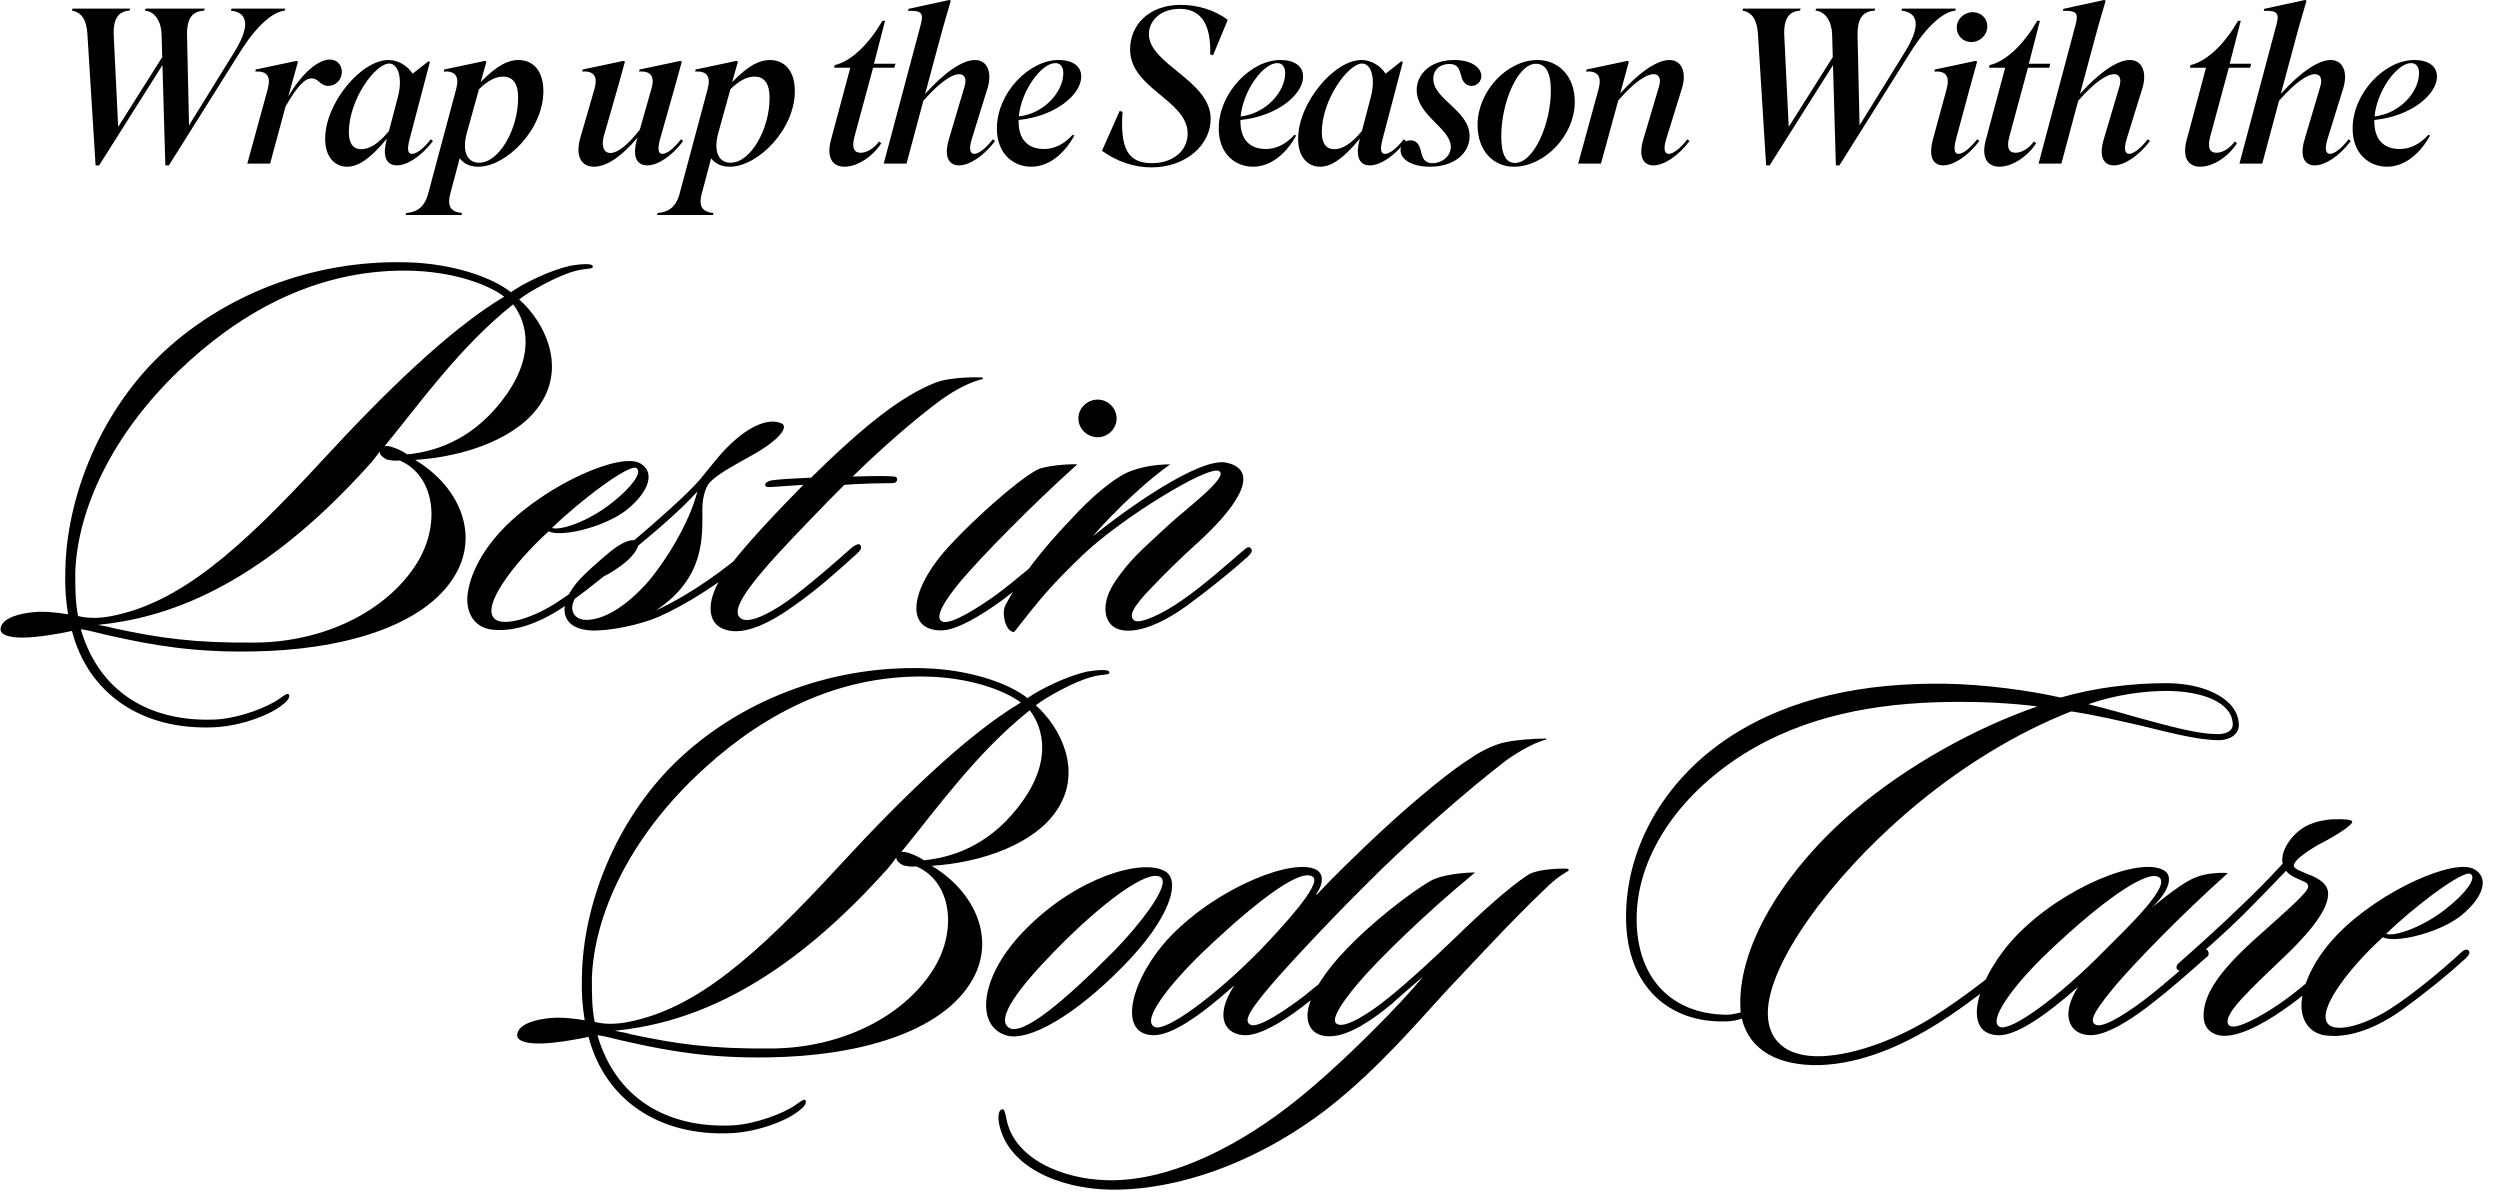 <svg xmlns="http://www.w3.org/2000/svg" fill="none" viewBox="0 0 271 130" height="130" width="271">
<path fill="black" d="M17.922 17.928L17.61 7.056L10.746 17.928H10.362L9.474 3.672C9.378 2.208 8.898 1.344 7.794 1.152L7.866 0.936H14.106L14.034 1.152C12.93 1.224 12.234 1.896 12.33 3.888L12.81 13.752L17.586 6.192L17.514 3.672C17.466 2.352 16.794 1.224 15.714 1.152L15.786 0.936H22.194L22.122 1.152C20.994 1.224 20.226 1.776 20.274 3.888L20.49 13.584L25.362 5.712C27.138 2.856 26.922 1.368 25.026 1.152L25.098 0.936H30.93L30.858 1.152C29.706 1.272 27.954 2.52 25.914 5.808L18.306 17.928H17.922ZM29.28 17.736H26.808L29.016 9.672C29.4 8.256 28.92 7.68 27.672 7.752L27.72 7.536L32.136 6.6L32.304 6.672L31.248 10.464C32.808 7.8 34.56 6.456 35.736 6.456C36.528 6.456 37.056 7.008 37.056 7.8C37.056 8.616 36.432 9.312 35.568 9.312C34.704 9.312 34.536 8.496 33.792 8.496C33.12 8.496 32.352 9.12 30.96 11.52L29.28 17.736ZM39.159 16.176C39.975 16.176 40.983 15.648 42.159 14.208L43.143 10.464C43.647 8.52 43.191 6.888 42.183 6.888C40.695 6.888 37.815 10.776 37.815 14.352C37.815 15.672 38.391 16.176 39.159 16.176ZM41.919 15.12L41.943 15.024C39.951 17.448 38.655 18.072 37.647 18.072C36.279 18.072 35.247 17.016 35.247 15.048C35.247 11.16 39.159 6.504 42.111 6.504C43.143 6.504 44.175 7.104 44.727 7.992L46.431 6.648L46.599 6.72L44.391 15.12C44.103 16.248 44.223 16.68 44.655 16.68C45.207 16.68 45.999 16.008 46.695 15.096L46.935 15.288C45.639 16.968 44.127 17.928 43.023 17.928C42.039 17.928 41.367 17.184 41.919 15.12ZM51.893 17.64C54.077 17.688 56.165 14.04 56.165 10.608C56.165 8.976 55.541 8.304 54.533 8.304C53.741 8.304 52.901 8.712 51.917 9.672L50.621 14.352C50.021 16.488 50.693 17.616 51.893 17.64ZM50.093 23.088L50.021 23.304H43.949L44.045 23.088C44.981 23.016 45.965 22.632 46.397 21.048L49.445 9.672C49.829 8.256 49.349 7.68 48.101 7.752L48.149 7.536L52.565 6.6L52.733 6.672L52.109 8.904C53.909 7.032 55.133 6.504 56.189 6.504C57.677 6.504 58.901 7.536 58.901 9.888C58.901 14.04 54.893 18.072 51.845 18.072C50.861 18.072 50.237 17.688 49.829 17.16L48.797 21.048C48.533 22.128 48.653 22.968 50.093 23.088ZM69.064 15.048L69.112 14.904C67.264 17.112 65.656 18.072 64.384 18.072C63.016 18.072 62.344 16.944 62.896 14.976L64.432 9.672C64.84 8.256 64.36 7.68 63.112 7.752L63.16 7.536L67.576 6.6L67.744 6.672L66.928 9.624L65.464 14.712C65.152 15.816 65.44 16.584 66.16 16.584C66.88 16.584 67.936 15.864 69.352 14.064L70.6 9.672C71.032 8.256 70.528 7.68 69.28 7.752L69.328 7.536L73.744 6.6L73.912 6.672L73.096 9.624L71.56 15.048C71.224 16.224 71.392 16.68 71.8 16.68C72.256 16.68 73.024 16.152 73.816 15.096L74.056 15.288C72.784 16.992 71.248 17.928 70.168 17.928C69.184 17.928 68.44 17.208 69.064 15.048ZM79.151 17.64C81.335 17.688 83.423 14.04 83.423 10.608C83.423 8.976 82.799 8.304 81.791 8.304C80.999 8.304 80.159 8.712 79.175 9.672L77.879 14.352C77.279 16.488 77.951 17.616 79.151 17.64ZM77.351 23.088L77.279 23.304H71.207L71.303 23.088C72.239 23.016 73.223 22.632 73.655 21.048L76.703 9.672C77.087 8.256 76.607 7.68 75.359 7.752L75.407 7.536L79.823 6.6L79.991 6.672L79.367 8.904C81.167 7.032 82.391 6.504 83.447 6.504C84.935 6.504 86.159 7.536 86.159 9.888C86.159 14.04 82.151 18.072 79.103 18.072C78.119 18.072 77.495 17.688 77.087 17.16L76.055 21.048C75.791 22.128 75.911 22.968 77.351 23.088ZM90.082 15.144L92.17 7.344H90.418L90.49 7.056C92.362 6.624 94.282 4.632 95.65 2.256H95.938L94.738 6.912H97.066L96.946 7.344H94.642L92.626 14.808C92.29 16.056 92.602 16.56 93.298 16.56C94.018 16.56 94.786 16.032 95.29 15.336L95.53 15.528C94.57 17.016 92.914 18.072 91.546 18.072C90.322 18.072 89.53 17.184 90.082 15.144ZM103.955 17.928C102.995 17.928 102.227 17.184 102.875 15.048L104.555 9.384C104.819 8.52 104.555 8.04 103.979 8.04C103.211 8.04 101.915 8.856 100.091 10.92L98.267 17.736H95.795L99.803 2.688C100.139 1.44 99.923 1.128 98.435 1.176L98.483 0.96L102.899 2.24113e-05L103.067 0.072L102.203 3.048L100.283 10.176C102.443 7.776 104.387 6.504 105.683 6.504C107.003 6.504 107.579 7.8 107.051 9.552L105.347 15.048C104.987 16.2 105.179 16.68 105.611 16.68C106.067 16.68 106.835 16.128 107.627 15.096L107.867 15.288C106.595 16.968 105.059 17.928 103.955 17.928ZM111.783 18.072C109.839 18.072 108.063 16.656 108.063 13.944C108.063 10.032 111.591 6.504 114.735 6.504C116.199 6.504 117.207 7.104 117.207 8.304C117.207 10.224 114.447 12.6 110.415 13.008V13.152C110.415 15.096 111.399 16.152 113.175 16.152C114.183 16.152 115.239 15.744 116.271 14.616L116.463 14.688C115.239 16.896 113.535 18.072 111.783 18.072ZM114.399 6.84C112.887 6.84 110.703 9.816 110.439 12.624C113.295 12.288 115.263 9.864 115.263 7.944C115.263 7.2 114.927 6.84 114.399 6.84ZM131.237 12.888C131.237 15.696 128.573 18.144 124.805 18.144C123.053 18.144 121.133 17.568 119.453 16.344L121.373 12.024L121.685 12.12C121.397 16.2 122.333 17.688 124.877 17.688C127.157 17.688 128.741 16.344 128.741 14.472C128.741 10.848 122.501 9.624 122.501 5.352C122.501 2.712 124.541 0.528 127.973 0.528C129.797 0.528 131.693 1.08 133.085 2.16L131.501 5.976L131.189 5.904C131.285 2.64 130.205 0.96 127.877 0.96C125.813 0.96 124.541 2.232 124.541 3.696C124.541 6.984 131.237 8.712 131.237 12.888ZM135.83 18.072C133.886 18.072 132.11 16.656 132.11 13.944C132.11 10.032 135.638 6.504 138.782 6.504C140.246 6.504 141.254 7.104 141.254 8.304C141.254 10.224 138.494 12.6 134.462 13.008V13.152C134.462 15.096 135.446 16.152 137.222 16.152C138.23 16.152 139.286 15.744 140.318 14.616L140.51 14.688C139.286 16.896 137.582 18.072 135.83 18.072ZM138.446 6.84C136.934 6.84 134.75 9.816 134.486 12.624C137.342 12.288 139.31 9.864 139.31 7.944C139.31 7.2 138.974 6.84 138.446 6.84ZM144.628 16.176C145.444 16.176 146.452 15.648 147.628 14.208L148.612 10.464C149.116 8.52 148.66 6.888 147.652 6.888C146.164 6.888 143.284 10.776 143.284 14.352C143.284 15.672 143.86 16.176 144.628 16.176ZM147.388 15.12L147.412 15.024C145.42 17.448 144.124 18.072 143.116 18.072C141.748 18.072 140.716 17.016 140.716 15.048C140.716 11.16 144.628 6.504 147.58 6.504C148.612 6.504 149.644 7.104 150.196 7.992L151.9 6.648L152.068 6.72L149.86 15.12C149.572 16.248 149.692 16.68 150.124 16.68C150.676 16.68 151.468 16.008 152.164 15.096L152.404 15.288C151.108 16.968 149.596 17.928 148.492 17.928C147.508 17.928 146.836 17.184 147.388 15.12ZM155.01 18.072C152.994 18.072 151.818 17.256 151.818 16.296C151.818 15.696 152.226 15.216 152.898 15.216C153.45 15.216 153.762 15.552 153.93 16.056C154.17 16.752 154.146 17.688 155.298 17.688C156.306 17.688 157.266 16.944 157.266 15.912C157.266 13.896 153.57 12.552 153.57 9.744C153.57 8.136 154.962 6.504 157.65 6.504C159.594 6.504 160.578 7.392 160.578 8.232C160.578 8.808 160.146 9.312 159.522 9.312C159.018 9.312 158.658 9 158.466 8.472C158.226 7.8 158.25 6.936 157.098 6.936C156.09 6.936 155.37 7.56 155.37 8.544C155.37 10.8 159.306 11.952 159.306 14.76C159.306 16.56 157.698 18.072 155.01 18.072ZM164.105 18.072C161.873 18.072 160.169 16.344 160.169 13.56C160.169 9.84 163.409 6.504 166.649 6.504C168.929 6.504 170.705 8.232 170.705 11.016C170.705 14.736 167.393 18.072 164.105 18.072ZM166.481 6.912C164.513 6.912 162.737 11.136 162.737 14.76C162.737 16.8 163.265 17.664 164.225 17.664C166.265 17.664 168.113 13.44 168.113 9.816C168.113 7.776 167.513 6.912 166.481 6.912ZM179.233 17.928C178.273 17.928 177.505 17.184 178.153 15.048L179.833 9.384C180.097 8.52 179.833 8.04 179.257 8.04C178.513 8.04 177.193 8.832 175.417 10.896L173.545 17.736H171.073L173.281 9.672C173.665 8.256 173.185 7.68 171.937 7.752L171.985 7.536L176.401 6.6L176.569 6.672L175.633 10.128C177.745 7.752 179.689 6.504 180.961 6.504C182.281 6.504 182.857 7.8 182.329 9.552L180.625 15.048C180.265 16.2 180.457 16.68 180.889 16.68C181.345 16.68 182.137 16.128 182.905 15.096L183.145 15.288C181.873 16.968 180.337 17.928 179.233 17.928ZM199.008 17.928L198.696 7.056L191.832 17.928H191.448L190.56 3.672C190.464 2.208 189.984 1.344 188.88 1.152L188.952 0.936H195.192L195.12 1.152C194.016 1.224 193.32 1.896 193.416 3.888L193.896 13.752L198.672 6.192L198.6 3.672C198.552 2.352 197.88 1.224 196.8 1.152L196.872 0.936H203.28L203.208 1.152C202.08 1.224 201.312 1.776 201.36 3.888L201.576 13.584L206.448 5.712C208.224 2.856 208.008 1.368 206.112 1.152L206.184 0.936H212.016L211.944 1.152C210.792 1.272 209.04 2.52 207 5.808L199.392 17.928H199.008ZM212.113 3C212.113 2.04 212.929 1.32 213.841 1.32C214.753 1.32 215.425 1.992 215.425 2.856C215.425 3.816 214.609 4.56 213.697 4.56C212.785 4.56 212.113 3.864 212.113 3ZM209.545 15.048L211.009 9.672C211.393 8.256 210.937 7.68 209.689 7.752L209.737 7.536L214.153 6.6L214.321 6.672L213.505 9.624L212.041 15.048C211.729 16.224 211.873 16.68 212.305 16.68C212.761 16.68 213.529 16.128 214.321 15.096L214.561 15.288C213.289 16.968 211.729 17.928 210.649 17.928C209.665 17.928 208.969 17.184 209.545 15.048ZM215.269 15.144L217.357 7.344H215.605L215.677 7.056C217.549 6.624 219.469 4.632 220.837 2.256H221.125L219.925 6.912H222.253L222.133 7.344H219.829L217.813 14.808C217.477 16.056 217.789 16.56 218.485 16.56C219.205 16.56 219.973 16.032 220.477 15.336L220.717 15.528C219.757 17.016 218.101 18.072 216.733 18.072C215.509 18.072 214.717 17.184 215.269 15.144ZM229.142 17.928C228.182 17.928 227.414 17.184 228.062 15.048L229.742 9.384C230.006 8.52 229.742 8.04 229.166 8.04C228.398 8.04 227.102 8.856 225.278 10.92L223.454 17.736H220.982L224.99 2.688C225.326 1.44 225.11 1.128 223.622 1.176L223.67 0.96L228.086 2.24113e-05L228.254 0.072L227.39 3.048L225.47 10.176C227.63 7.776 229.574 6.504 230.87 6.504C232.19 6.504 232.766 7.8 232.238 9.552L230.534 15.048C230.174 16.2 230.366 16.68 230.798 16.68C231.254 16.68 232.022 16.128 232.814 15.096L233.054 15.288C231.782 16.968 230.246 17.928 229.142 17.928ZM237.043 15.144L239.131 7.344H237.379L237.451 7.056C239.323 6.624 241.243 4.632 242.611 2.256H242.899L241.699 6.912H244.027L243.907 7.344H241.603L239.587 14.808C239.251 16.056 239.563 16.56 240.259 16.56C240.979 16.56 241.747 16.032 242.251 15.336L242.491 15.528C241.531 17.016 239.875 18.072 238.507 18.072C237.283 18.072 236.491 17.184 237.043 15.144ZM250.916 17.928C249.956 17.928 249.188 17.184 249.836 15.048L251.516 9.384C251.78 8.52 251.516 8.04 250.94 8.04C250.172 8.04 248.876 8.856 247.052 10.92L245.228 17.736H242.756L246.764 2.688C247.1 1.44 246.884 1.128 245.396 1.176L245.444 0.96L249.86 2.24113e-05L250.028 0.072L249.164 3.048L247.244 10.176C249.404 7.776 251.348 6.504 252.644 6.504C253.964 6.504 254.54 7.8 254.012 9.552L252.308 15.048C251.948 16.2 252.14 16.68 252.572 16.68C253.028 16.68 253.796 16.128 254.588 15.096L254.828 15.288C253.556 16.968 252.02 17.928 250.916 17.928ZM258.744 18.072C256.8 18.072 255.024 16.656 255.024 13.944C255.024 10.032 258.552 6.504 261.696 6.504C263.16 6.504 264.168 7.104 264.168 8.304C264.168 10.224 261.408 12.6 257.376 13.008V13.152C257.376 15.096 258.36 16.152 260.136 16.152C261.144 16.152 262.2 15.744 263.232 14.616L263.424 14.688C262.2 16.896 260.496 18.072 258.744 18.072ZM261.36 6.84C259.848 6.84 257.664 9.816 257.4 12.624C260.256 12.288 262.224 9.864 262.224 7.944C262.224 7.2 261.888 6.84 261.36 6.84Z"></path>
<path fill="black" d="M120.26 72.916C120.26 73.216 119.54 73.036 118.28 73.396C116.48 73.876 113.42 75.556 112.28 76.456C115.04 78.916 117.32 83.596 114.62 87.736C112.22 91.456 106.52 93.496 101 93.856C105.62 96.616 107.96 101.656 105.44 106.156C102.14 112.036 92.72 114.496 83.36 114.616C77.12 114.736 72.56 113.956 68.06 112.936C66.86 112.696 65.78 112.336 64.76 112.216C66.74 118.996 72.2 122.296 79.34 121.996C81.86 121.876 84.98 120.676 86.24 119.776C86.66 119.476 87.14 119.116 87.26 119.236C87.56 119.476 87.14 120.016 86.72 120.316C85.34 121.516 82.04 122.716 79.22 122.836C71.3 123.196 65.54 119.116 63.8 112.396C62.48 112.696 59.96 113.116 58.46 113.116C57.14 113.116 56 112.876 56.06 112.156C56.18 110.956 58.22 110.476 59.66 110.356C60.8 110.236 62.36 110.416 63.38 110.596C63.14 109.036 63.02 107.776 63.08 105.856C63.2 98.116 66.68 89.056 73.16 82.696C80 76.036 89.84 72.136 100.16 72.436C104.9 72.556 109.28 73.996 111.38 75.676C112.82 74.656 115.7 73.276 117.86 72.796C119 72.616 120.32 72.496 120.26 72.916ZM111.62 76.996C105.8 81.616 101.36 87.916 97.7 92.356C98 92.296 98.42 92.416 98.72 92.536C99.08 92.656 99.62 92.896 100.16 93.256C103.76 92.896 107.72 91.276 110.9 86.776C114.44 81.736 112.58 78.196 111.62 76.996ZM110.66 76.156C108.92 74.836 105.08 73.396 100.16 73.336C89.78 73.216 81.5 78.316 75.38 84.196C68.18 91.096 64.4 99.196 64.16 106.036C64.16 107.956 64.16 109.156 64.46 110.776C65.66 111.076 66.92 111.016 68.12 110.776C75.44 109.336 81.86 103.756 90.98 93.856C97.34 86.956 104.6 79.756 110.66 76.156ZM101.06 105.256C103.88 100.936 103.16 95.536 99.32 93.916C98.9 93.976 98.3 93.916 97.88 93.796C97.46 93.556 97.16 93.316 97.16 92.956C96.86 93.376 96.26 94.156 95.9 94.516C83.78 107.956 73.76 111.016 66.62 111.736C67.16 111.856 67.76 111.916 68.3 112.096C73.34 113.176 77.06 113.716 83.66 113.656C91.28 113.596 97.88 110.176 101.06 105.256ZM126.212 94.396C128.132 95.356 126.812 99.616 121.772 104.716C116.312 110.296 111.512 112.816 109.232 112.276C105.632 111.376 106.112 105.796 111.212 100.696C116.732 95.116 123.692 93.076 126.212 94.396ZM125.852 95.116C124.592 94.096 119.612 97.636 114.092 103.336C110.612 106.936 107.792 110.476 109.412 111.436C110.912 112.276 115.412 108.496 120.872 102.976C123.212 100.576 126.932 96.016 125.852 95.116ZM133.801 106.816C129.901 110.296 126.901 112.276 124.981 112.216C120.961 112.096 122.701 105.856 126.901 101.476C132.061 96.136 140.221 92.956 142.681 94.276C143.461 94.696 143.521 95.716 142.681 96.916L142.741 96.976C144.241 95.356 147.301 92.356 149.761 90.076C153.781 86.356 157.441 83.416 159.481 82.156C160.381 81.496 161.881 80.776 162.841 80.536C163.981 80.236 166.141 80.056 167.641 80.056L167.581 80.176C166.081 80.536 163.801 81.976 162.841 82.756C158.701 85.996 153.841 90.256 149.641 94.336C144.961 98.896 139.801 104.416 137.701 106.876C135.841 109.096 134.641 110.656 135.541 111.076C136.441 111.556 139.801 109.156 141.301 108.016C143.221 106.516 145.441 104.536 147.001 103.156C147.181 102.976 147.481 102.796 147.721 103.096C147.961 103.336 147.661 103.696 147.421 103.876C145.801 105.376 143.221 107.536 141.841 108.616C140.041 110.056 136.981 112.216 135.001 112.216C132.961 112.216 131.461 110.416 133.801 106.816ZM142.321 95.056C141.121 94.096 136.741 97.156 130.381 103.216C126.721 106.756 123.661 110.656 125.161 111.316C126.301 111.916 131.641 108.076 136.741 102.856C138.901 100.576 143.341 95.836 142.321 95.056ZM170.043 94.276C170.043 94.456 169.863 94.456 169.623 94.636C169.023 94.996 168.363 95.476 167.283 96.556C163.803 99.856 159.183 104.896 156.783 107.416C153.843 110.596 149.463 115.816 143.943 120.136C136.083 126.196 127.383 129.076 120.303 128.956C114.603 128.836 109.203 126.376 108.303 121.816C108.123 120.916 108.303 120.316 108.603 120.256C108.903 120.136 108.963 120.736 109.083 121.216C109.863 125.596 115.143 127.816 120.003 127.936C127.263 128.116 135.003 123.676 140.343 119.416C145.503 115.336 152.163 108.496 154.263 105.856C153.363 106.636 151.323 108.376 150.903 108.796C148.743 110.596 146.163 112.336 144.123 112.336C142.143 112.336 141.543 110.956 141.783 109.516C142.083 107.716 143.583 105.316 146.043 102.796C148.443 100.276 152.583 96.916 155.103 95.476C156.123 94.876 158.463 94.576 159.903 94.576C154.563 98.956 149.223 104.176 147.123 106.696C145.263 108.916 144.183 110.656 144.963 111.016C145.863 111.496 148.563 109.756 150.543 108.136C152.703 106.396 155.043 104.236 157.803 101.596C160.503 98.956 163.563 96.196 165.663 94.816C166.563 94.276 168.483 94.156 169.563 94.156C169.803 94.156 170.043 94.156 170.043 94.276ZM242.691 78.616C242.691 79.576 241.731 80.236 240.531 80.236C238.011 80.236 234.471 79.216 231.891 78.616C229.731 78.136 227.331 77.536 224.511 77.116C218.691 79.396 212.391 83.176 206.631 88.156C198.411 95.236 191.631 104.476 191.631 109.816C191.631 112.636 193.431 114.616 197.451 114.496C201.471 114.316 206.151 112.396 209.811 110.056C212.631 108.256 215.271 106.216 217.611 104.296C217.971 103.996 218.391 103.576 218.631 103.816C218.931 104.116 218.511 104.596 218.091 104.956C215.811 106.876 212.991 109.096 210.231 110.836C206.271 113.356 201.831 115.276 197.331 115.456C192.831 115.576 189.651 113.896 188.811 110.416C188.331 110.596 187.671 110.716 187.191 110.716C180.831 110.956 176.391 106.816 176.271 99.796C176.091 92.356 180.111 84.676 187.611 79.816C194.091 75.616 202.071 73.996 210.831 74.116C215.211 74.176 220.251 74.896 223.371 75.616C227.091 74.536 231.111 74.056 234.831 74.056C239.151 74.056 242.691 75.856 242.691 78.616ZM242.031 78.556C242.031 76.156 238.731 74.896 234.831 74.896C232.371 74.896 229.311 75.316 226.371 76.336C228.351 76.816 230.451 77.416 232.131 77.896C234.651 78.556 238.011 79.576 240.411 79.576C241.431 79.576 242.031 79.156 242.031 78.556ZM220.851 76.576C217.971 76.216 214.791 76.036 211.131 76.096C203.271 76.216 195.591 77.596 188.931 81.796C181.731 86.356 177.351 93.076 177.411 99.736C177.471 106.336 181.491 109.996 187.251 109.996C187.611 109.996 188.211 109.876 188.691 109.756C188.091 102.796 193.491 94.276 200.871 87.976C206.751 82.936 214.251 78.856 220.851 76.576ZM241.506 94.636C236.346 99.256 231.426 104.356 229.326 106.816C227.466 109.096 226.266 110.656 227.166 111.076C228.066 111.556 231.246 109.336 232.926 108.016C234.846 106.516 237.186 104.416 238.626 103.156C238.806 102.976 239.226 102.796 239.346 103.096C239.526 103.456 239.346 103.696 239.046 103.876C237.366 105.376 234.966 107.476 233.466 108.616C231.666 110.056 228.606 112.216 226.626 112.216C224.466 112.216 223.206 110.236 225.246 106.996C221.766 110.056 218.526 112.336 216.546 112.216C212.466 112.036 214.386 105.796 218.586 101.416C223.686 96.136 231.966 92.836 234.546 94.336C235.386 94.756 235.566 96.196 233.226 98.416C235.626 96.436 237.126 95.416 238.146 95.056C239.226 94.636 240.726 94.576 241.506 94.636ZM234.066 95.116C232.926 94.216 228.306 97.216 221.946 103.276C218.226 106.816 215.406 110.716 216.786 111.316C217.926 111.856 223.146 108.136 228.246 102.916C230.586 100.576 235.326 96.076 234.066 95.116ZM247.448 93.616C247.208 92.716 247.808 91.216 249.188 90.076C250.208 89.236 251.408 88.996 252.188 88.876C252.908 88.756 254.708 88.756 254.948 88.996C255.368 89.356 252.188 91.156 251.288 91.576C249.968 92.356 248.648 93.256 248.648 93.856C248.648 94.216 249.788 94.576 250.148 94.756C251.528 95.236 252.428 95.956 252.368 96.976C252.308 98.956 249.668 101.776 247.448 103.876C246.008 105.256 244.208 106.936 243.008 108.256C241.448 109.936 241.208 110.836 241.688 111.196C242.468 111.676 245.288 110.056 247.208 108.736C249.128 107.416 251.348 105.436 253.568 103.456C253.748 103.216 254.168 102.976 254.408 103.276C254.648 103.576 254.348 103.816 254.168 104.056C252.428 105.616 249.428 108.196 247.448 109.516C245.228 111.076 242.288 112.636 240.488 112.216C239.468 111.976 238.868 111.256 238.868 110.116C238.868 107.656 240.728 105.076 244.928 101.356C247.928 98.656 250.268 96.676 250.208 96.076C250.148 95.596 249.728 95.596 248.888 95.176C248.348 94.936 247.988 94.636 247.808 94.396C246.428 95.836 244.928 97.396 243.368 98.956C241.328 100.996 238.268 103.696 236.588 105.136C236.468 105.256 236.168 105.256 235.988 105.076C235.868 104.836 235.928 104.596 236.228 104.356C238.268 102.556 240.668 100.396 242.708 98.416C244.688 96.556 246.068 95.116 247.448 93.616ZM268.196 94.216C270.176 95.356 268.736 97.816 266.456 99.496C263.996 101.236 259.556 102.256 258.296 101.596C254.396 105.136 250.556 110.236 252.716 111.256C253.916 111.796 256.736 110.896 259.136 109.336C261.776 107.656 265.076 104.836 266.756 103.276C267.116 102.916 267.416 102.856 267.596 103.036C267.836 103.276 267.536 103.636 267.296 103.876C265.256 105.736 263.036 107.536 260.396 109.456C257.636 111.436 254.816 112.456 252.476 112.276C250.616 112.216 249.476 110.896 249.476 108.976C249.476 107.656 250.196 104.536 253.496 101.176C258.176 96.436 266.096 93.016 268.196 94.216ZM267.836 94.756C267.116 94.156 261.596 98.356 258.656 101.236C259.556 101.536 262.556 100.576 265.196 98.476C267.176 96.916 268.496 95.236 267.836 94.756Z"></path>
<path fill="black" d="M64.26 28.916C64.26 29.216 63.54 29.036 62.28 29.396C60.48 29.876 57.42 31.556 56.28 32.456C59.04 34.916 61.32 39.596 58.62 43.736C56.22 47.456 50.52 49.496 45 49.856C49.62 52.616 51.96 57.656 49.44 62.156C46.14 68.036 36.72 70.496 27.36 70.616C21.12 70.736 16.56 69.956 12.06 68.936C10.86 68.696 9.78 68.336 8.76 68.216C10.74 74.996 16.2 78.296 23.34 77.996C25.86 77.876 28.98 76.676 30.24 75.776C30.66 75.476 31.14 75.116 31.26 75.236C31.56 75.476 31.14 76.016 30.72 76.316C29.34 77.516 26.04 78.716 23.22 78.836C15.3 79.196 9.54 75.116 7.8 68.396C6.48 68.696 3.96 69.116 2.46 69.116C1.14 69.116 1.76579e-06 68.876 0.06 68.156C0.18 66.956 2.22 66.476 3.66 66.356C4.8 66.236 6.36 66.416 7.38 66.596C7.14 65.036 7.02 63.776 7.08 61.856C7.2 54.116 10.68 45.056 17.16 38.696C24 32.036 33.84 28.136 44.16 28.436C48.9 28.556 53.28 29.996 55.38 31.676C56.82 30.656 59.7 29.276 61.86 28.796C63 28.616 64.32 28.496 64.26 28.916ZM55.62 32.996C49.8 37.616 45.36 43.916 41.7 48.356C42 48.296 42.42 48.416 42.72 48.536C43.08 48.656 43.62 48.896 44.16 49.256C47.76 48.896 51.72 47.276 54.9 42.776C58.44 37.736 56.58 34.196 55.62 32.996ZM54.66 32.156C52.92 30.836 49.08 29.396 44.16 29.336C33.78 29.216 25.5 34.316 19.38 40.196C12.18 47.096 8.4 55.196 8.16 62.036C8.16 63.956 8.16 65.156 8.46 66.776C9.66 67.076 10.92 67.016 12.12 66.776C19.44 65.336 25.86 59.756 34.98 49.856C41.34 42.956 48.6 35.756 54.66 32.156ZM45.06 61.256C47.88 56.936 47.16 51.536 43.32 49.916C42.9 49.976 42.3 49.916 41.88 49.796C41.46 49.556 41.16 49.316 41.16 48.956C40.86 49.376 40.26 50.156 39.9 50.516C27.78 63.956 17.76 67.016 10.62 67.736C11.16 67.856 11.76 67.916 12.3 68.096C17.34 69.176 21.06 69.716 27.66 69.656C35.28 69.596 41.88 66.176 45.06 61.256ZM69.372 50.216C71.352 51.356 69.912 53.816 67.632 55.496C65.172 57.236 60.732 58.256 59.472 57.596C55.572 61.136 51.732 66.236 53.892 67.256C55.092 67.796 57.912 66.896 60.312 65.336C62.952 63.656 66.252 60.836 67.932 59.276C68.292 58.916 68.592 58.856 68.772 59.036C69.012 59.276 68.712 59.636 68.472 59.876C66.432 61.736 64.212 63.536 61.572 65.456C58.812 67.436 55.992 68.456 53.652 68.276C51.792 68.216 50.652 66.896 50.652 64.976C50.652 63.656 51.372 60.536 54.672 57.176C59.352 52.436 67.272 49.016 69.372 50.216ZM69.012 50.756C68.292 50.156 62.772 54.356 59.832 57.236C60.732 57.536 63.732 56.576 66.372 54.476C68.352 52.916 69.672 51.236 69.012 50.756ZM84.716 45.896C85.496 46.256 84.596 47.636 81.475 49.376C79.975 50.216 77.816 51.356 76.975 52.256C76.316 52.976 76.135 54.296 76.135 55.316C76.135 58.196 76.436 62.636 71.096 66.176C74.996 64.376 78.716 61.616 81.475 59.216C81.716 59.036 81.895 58.976 82.135 59.216C82.316 59.456 82.135 59.696 81.956 59.876C78.415 63.116 74.035 65.696 71.456 66.836C69.415 67.736 65.936 68.456 63.956 68.336C62.395 68.216 61.136 67.556 61.196 65.936C61.255 64.976 61.975 63.596 63.295 62.336C63.776 61.856 64.975 60.776 65.695 60.176C67.016 59.036 68.035 58.496 68.755 58.556C71.156 56.516 74.395 53.696 75.895 51.956C77.335 50.216 78.175 49.016 79.615 47.756C81.415 46.136 83.395 45.296 84.716 45.896ZM75.596 53.276C73.975 55.076 71.516 57.236 69.175 59.156C68.996 59.816 68.216 60.776 66.716 61.736C65.996 62.276 64.316 62.996 63.475 63.656C62.516 64.376 62.096 65.096 62.035 65.756C61.975 66.716 62.696 67.196 63.535 67.196C65.516 67.196 67.915 65.696 70.255 63.056C72.296 60.656 74.755 56.576 75.596 53.276ZM106.53 40.916V41.096C104.79 41.456 102.75 42.776 101.73 43.556C99.689 45.056 95.909 48.236 92.43 51.656C93.21 51.656 95.609 51.536 96.93 51.656C96.99 51.656 97.35 51.716 97.23 52.076C97.169 52.376 96.809 52.376 96.57 52.376C95.49 52.376 92.909 52.436 91.529 52.556C90.45 53.636 89.37 54.716 88.29 55.856C82.049 62.276 78.749 66.116 80.37 67.076C81.389 67.676 84.029 66.176 86.01 64.676C87.45 63.596 90.51 61.016 92.43 59.276C92.73 59.096 93.09 58.856 93.269 59.096C93.51 59.456 93.15 59.756 92.85 60.056C90.93 61.796 88.529 63.956 86.189 65.576C83.549 67.496 80.609 68.996 78.51 68.216C76.59 67.556 76.65 65.156 78.029 62.876C79.35 60.776 82.35 57.356 87.09 52.556C86.07 52.616 84.389 52.736 83.549 52.796C83.37 52.796 82.889 52.856 82.95 52.496C83.01 52.256 83.37 52.136 83.609 52.076C84.329 51.956 86.43 51.836 87.93 51.776C92.909 46.856 96.21 44.276 98.669 42.836C99.57 42.296 100.95 41.576 102.03 41.276C103.23 40.976 105.03 40.856 106.53 40.916ZM116.78 50.336C111.62 54.956 106.34 60.416 104.24 62.876C102.38 65.096 101.24 66.956 102.14 67.376C103.1 67.796 106.28 65.696 107.96 64.496C110 62.996 113 60.416 114.26 59.276C114.56 59.036 114.8 58.856 115.1 59.156C115.34 59.396 115.1 59.636 114.86 59.876C113.3 61.376 109.76 64.256 108.5 65.156C106.52 66.596 103.76 68.336 102.02 68.336C98 68.336 98.6 63.716 103.1 58.976C105.38 56.516 110 52.256 112.4 50.936C113.3 50.456 116 50.276 116.78 50.336ZM121.04 45.356C121.04 46.496 120.08 47.396 119 47.396C117.86 47.396 116.9 46.496 116.9 45.356C116.9 44.216 117.86 43.316 119 43.316C120.08 43.316 121.04 44.216 121.04 45.356ZM135.608 59.456C135.848 59.756 135.548 60.056 135.248 60.356C133.448 61.976 130.988 63.956 128.528 65.756C126.008 67.556 123.128 68.816 121.268 68.216C119.708 67.736 119.108 65.516 121.028 62.816C122.528 60.656 123.728 59.636 126.188 57.356C128.168 55.436 133.388 51.656 132.128 51.056C130.868 50.456 121.628 56.156 117.548 59.996C113.708 63.656 112.628 65.096 109.928 68.516C109.028 68.516 108.488 66.476 109.028 65.516C110.468 62.816 112.928 59.576 116.228 56.156C118.148 54.056 119.948 52.556 121.388 51.656C122.888 50.696 125.108 50.336 126.848 50.336C124.688 51.836 121.148 55.016 118.448 58.136C121.928 55.316 130.028 49.496 132.968 50.156C136.928 51.056 133.748 55.316 129.668 58.976C127.748 60.716 126.128 62.336 124.868 63.656C122.708 65.876 122.348 66.776 122.948 67.256C123.548 67.676 126.008 66.596 128.348 64.916C130.508 63.416 133.208 61.016 134.888 59.576C135.128 59.396 135.368 59.156 135.608 59.456Z"></path>
</svg>
